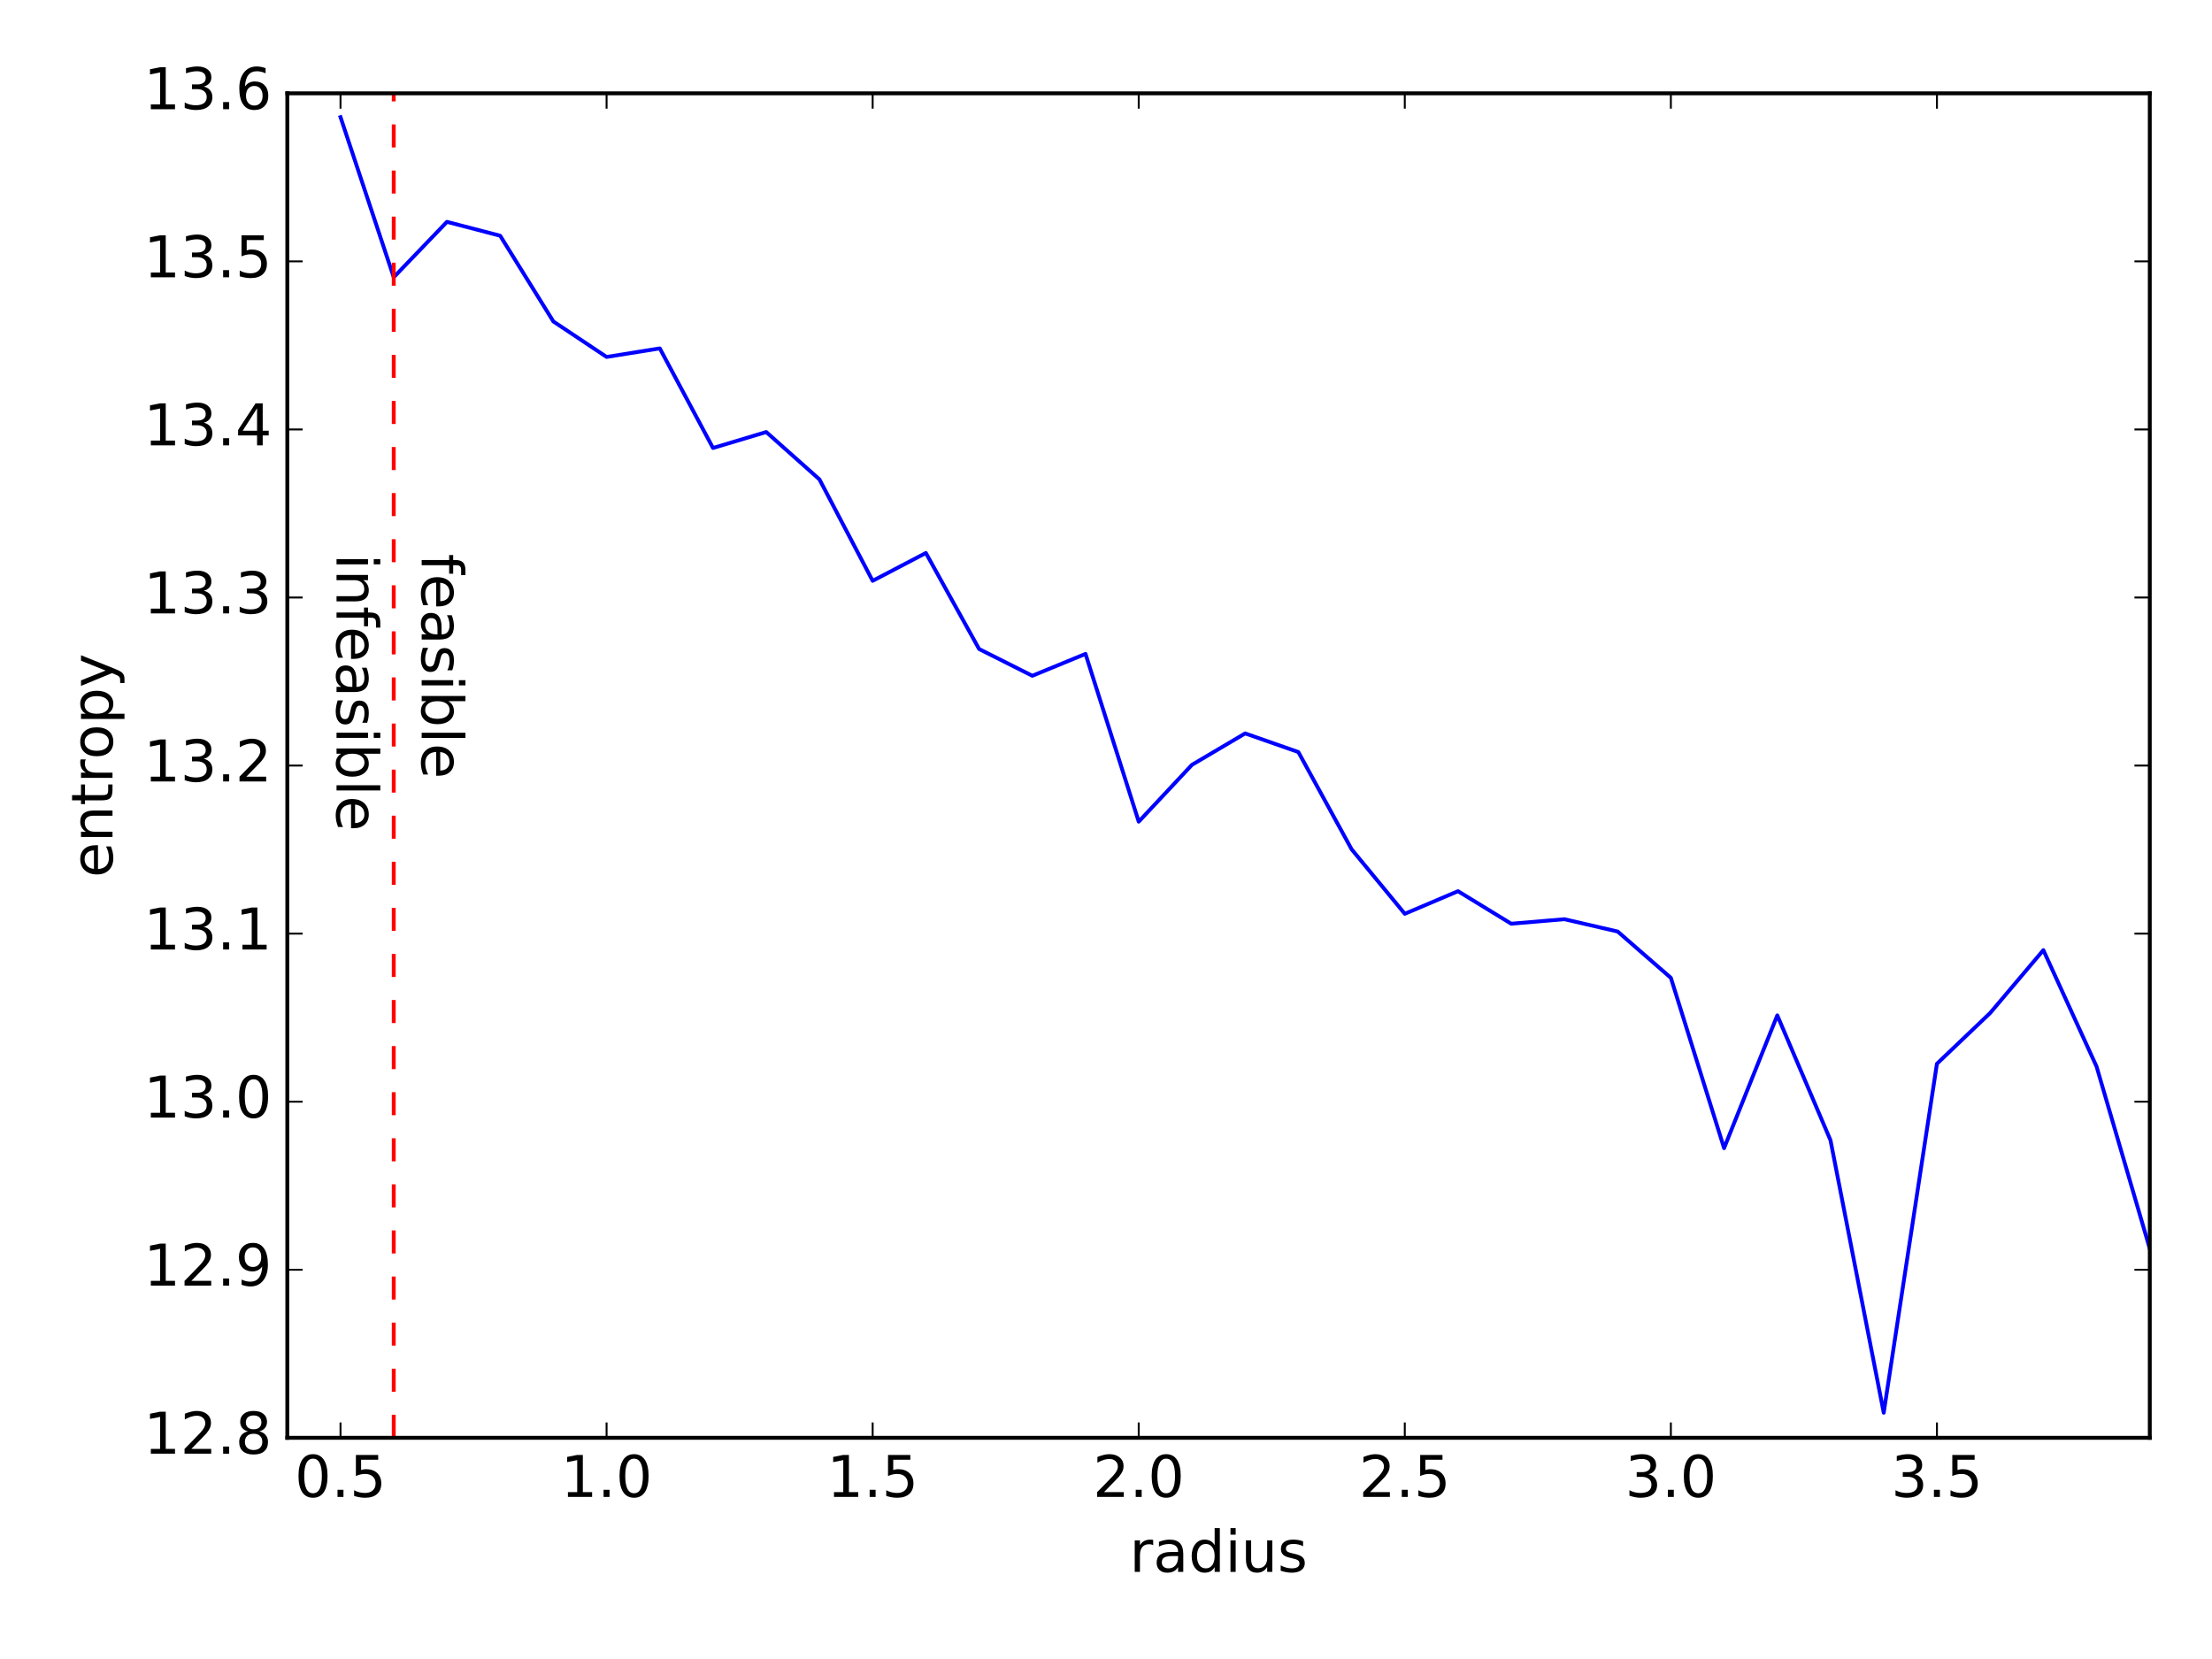 <?xml version="1.0"?>
 <!-- Created with matplotlib (http://matplotlib.org/) -->
<svg height="432" version="1.1" viewBox="0 0 576 432" width="576" xmlns="http://www.w3.org/2000/svg" xmlns:xlink="http://www.w3.org/1999/xlink"> <defs> <style type="text/css">
*{stroke-linecap:butt;stroke-linejoin:round;stroke-miterlimit:100000;} </style> </defs> <g id="figure_1"> <g id="patch_1"> <path d="M 0 432 L 576 432 L 576 0 L 0 0 z
" style="fill:#ffffff;"></path> </g> <g id="axes_1"> <g id="patch_2"> <path d="M 74.812 374.4 L 559.8 374.4 L 559.8 24.3 L 74.812 24.3 z
" style="fill:#ffffff;"></path> </g> <g id="line2d_1"> <path clip-path="url(#p6c60381147)" d="M 88.669 30.5 L 102.526 72.195 L 116.383 57.77 L 130.24 61.383 L 144.096 83.713 L 157.953 92.946 L 171.81 90.721 L 185.667 116.655 L 199.524 112.5 L 213.38 124.83 L 227.237 151.246 L 241.094 143.995 L 254.951 168.999 L 268.808 175.972 L 282.664 170.274 L 296.521 213.954 L 310.378 199.161 L 324.235 190.98 L 338.091 195.835 L 351.948 221.139 L 365.805 237.95 L 379.662 232.065 L 393.519 240.531 L 407.375 239.361 L 421.232 242.564 L 435.089 254.629 L 448.946 298.976 L 462.803 264.4 L 476.659 296.933 L 490.516 367.872 L 504.373 276.997 L 518.23 263.785 L 532.086 247.41 L 545.943 277.733 L 559.8 325.168 " style="fill:none;stroke:#0000ff;stroke-linecap:square;"></path> </g> <g id="line2d_2"> <path clip-path="url(#p6c60381147)" d="M 102.526 374.4 L 102.526 24.3 " style="fill:none;stroke:#ff0000;stroke-dasharray:6,6;stroke-dashoffset:0.0;"></path> </g> <g id="patch_3"> <path d="M 74.812 374.4 L 559.8 374.4 " style="fill:none;stroke:#000000;stroke-linecap:square;stroke-linejoin:miter;"></path> </g> <g id="patch_4"> <path d="M 559.8 374.4 L 559.8 24.3 " style="fill:none;stroke:#000000;stroke-linecap:square;stroke-linejoin:miter;"></path> </g> <g id="patch_5"> <path d="M 74.812 24.3 L 559.8 24.3 " style="fill:none;stroke:#000000;stroke-linecap:square;stroke-linejoin:miter;"></path> </g> <g id="patch_6"> <path d="M 74.812 374.4 L 74.812 24.3 " style="fill:none;stroke:#000000;stroke-linecap:square;stroke-linejoin:miter;"></path> </g> <g id="matplotlib.axis_1"> <g id="xtick_1"> <g id="line2d_3"> <defs> <path d="M 0 0 L 0 -4 " id="m74e4aa293a" style="stroke:#000000;stroke-width:0.5;"></path> </defs> <g> <use style="stroke:#000000;stroke-width:0.5;" x="88.669" xlink:href="#m74e4aa293a" y="374.4"></use> </g> </g> <g id="line2d_4"> <defs> <path d="M 0 0 L 0 4 " id="me8d9aebbc2" style="stroke:#000000;stroke-width:0.5;"></path> </defs> <g> <use style="stroke:#000000;stroke-width:0.5;" x="88.669" xlink:href="#me8d9aebbc2" y="24.3"></use> </g> </g> <g id="text_1">  <defs> <path d="M 10.688 12.406 L 21 12.406 L 21 0 L 10.688 0 z
" id="BitstreamVeraSans-Roman-2e"></path> <path d="M 31.781 66.406 Q 24.172 66.406 20.328 58.906 Q 16.5 51.422 16.5 36.375 Q 16.5 21.391 20.328 13.891 Q 24.172 6.391 31.781 6.391 Q 39.453 6.391 43.281 13.891 Q 47.125 21.391 47.125 36.375 Q 47.125 51.422 43.281 58.906 Q 39.453 66.406 31.781 66.406 M 31.781 74.219 Q 44.047 74.219 50.516 64.516 Q 56.984 54.828 56.984 36.375 Q 56.984 17.969 50.516 8.266 Q 44.047 -1.422 31.781 -1.422 Q 19.531 -1.422 13.062 8.266 Q 6.594 17.969 6.594 36.375 Q 6.594 54.828 13.062 64.516 Q 19.531 74.219 31.781 74.219 " id="BitstreamVeraSans-Roman-30"></path> <path d="M 10.797 72.906 L 49.516 72.906 L 49.516 64.594 L 19.828 64.594 L 19.828 46.734 Q 21.969 47.469 24.109 47.828 Q 26.266 48.188 28.422 48.188 Q 40.625 48.188 47.75 41.5 Q 54.891 34.812 54.891 23.391 Q 54.891 11.625 47.562 5.094 Q 40.234 -1.422 26.906 -1.422 Q 22.312 -1.422 17.547 -0.641 Q 12.797 0.141 7.719 1.703 L 7.719 11.625 Q 12.109 9.234 16.797 8.062 Q 21.484 6.891 26.703 6.891 Q 35.156 6.891 40.078 11.328 Q 45.016 15.766 45.016 23.391 Q 45.016 31 40.078 35.438 Q 35.156 39.891 26.703 39.891 Q 22.75 39.891 18.812 39.016 Q 14.891 38.141 10.797 36.281 z
" id="BitstreamVeraSans-Roman-35"></path> </defs> <g transform="translate(76.742 389.798)scale(0.15 -0.15)"> <use xlink:href="#BitstreamVeraSans-Roman-30"></use> <use x="63.623" xlink:href="#BitstreamVeraSans-Roman-2e"></use> <use x="95.41" xlink:href="#BitstreamVeraSans-Roman-35"></use> </g> </g> </g> <g id="xtick_2"> <g id="line2d_5"> <g> <use style="stroke:#000000;stroke-width:0.5;" x="157.953" xlink:href="#m74e4aa293a" y="374.4"></use> </g> </g> <g id="line2d_6"> <g> <use style="stroke:#000000;stroke-width:0.5;" x="157.953" xlink:href="#me8d9aebbc2" y="24.3"></use> </g> </g> <g id="text_2">  <defs> <path d="M 12.406 8.297 L 28.516 8.297 L 28.516 63.922 L 10.984 60.406 L 10.984 69.391 L 28.422 72.906 L 38.281 72.906 L 38.281 8.297 L 54.391 8.297 L 54.391 0 L 12.406 0 z
" id="BitstreamVeraSans-Roman-31"></path> </defs> <g transform="translate(146.026 389.798)scale(0.15 -0.15)"> <use xlink:href="#BitstreamVeraSans-Roman-31"></use> <use x="63.623" xlink:href="#BitstreamVeraSans-Roman-2e"></use> <use x="95.41" xlink:href="#BitstreamVeraSans-Roman-30"></use> </g> </g> </g> <g id="xtick_3"> <g id="line2d_7"> <g> <use style="stroke:#000000;stroke-width:0.5;" x="227.237" xlink:href="#m74e4aa293a" y="374.4"></use> </g> </g> <g id="line2d_8"> <g> <use style="stroke:#000000;stroke-width:0.5;" x="227.237" xlink:href="#me8d9aebbc2" y="24.3"></use> </g> </g> <g id="text_3">  <g transform="translate(215.31 389.798)scale(0.15 -0.15)"> <use xlink:href="#BitstreamVeraSans-Roman-31"></use> <use x="63.623" xlink:href="#BitstreamVeraSans-Roman-2e"></use> <use x="95.41" xlink:href="#BitstreamVeraSans-Roman-35"></use> </g> </g> </g> <g id="xtick_4"> <g id="line2d_9"> <g> <use style="stroke:#000000;stroke-width:0.5;" x="296.521" xlink:href="#m74e4aa293a" y="374.4"></use> </g> </g> <g id="line2d_10"> <g> <use style="stroke:#000000;stroke-width:0.5;" x="296.521" xlink:href="#me8d9aebbc2" y="24.3"></use> </g> </g> <g id="text_4">  <defs> <path d="M 19.188 8.297 L 53.609 8.297 L 53.609 0 L 7.328 0 L 7.328 8.297 Q 12.938 14.109 22.625 23.891 Q 32.328 33.688 34.812 36.531 Q 39.547 41.844 41.422 45.531 Q 43.312 49.219 43.312 52.781 Q 43.312 58.594 39.234 62.25 Q 35.156 65.922 28.609 65.922 Q 23.969 65.922 18.812 64.312 Q 13.672 62.703 7.812 59.422 L 7.812 69.391 Q 13.766 71.781 18.938 73 Q 24.125 74.219 28.422 74.219 Q 39.75 74.219 46.484 68.547 Q 53.219 62.891 53.219 53.422 Q 53.219 48.922 51.531 44.891 Q 49.859 40.875 45.406 35.406 Q 44.188 33.984 37.641 27.219 Q 31.109 20.453 19.188 8.297 " id="BitstreamVeraSans-Roman-32"></path> </defs> <g transform="translate(284.594 389.798)scale(0.15 -0.15)"> <use xlink:href="#BitstreamVeraSans-Roman-32"></use> <use x="63.623" xlink:href="#BitstreamVeraSans-Roman-2e"></use> <use x="95.41" xlink:href="#BitstreamVeraSans-Roman-30"></use> </g> </g> </g> <g id="xtick_5"> <g id="line2d_11"> <g> <use style="stroke:#000000;stroke-width:0.5;" x="365.805" xlink:href="#m74e4aa293a" y="374.4"></use> </g> </g> <g id="line2d_12"> <g> <use style="stroke:#000000;stroke-width:0.5;" x="365.805" xlink:href="#me8d9aebbc2" y="24.3"></use> </g> </g> <g id="text_5">  <g transform="translate(353.878 389.798)scale(0.15 -0.15)"> <use xlink:href="#BitstreamVeraSans-Roman-32"></use> <use x="63.623" xlink:href="#BitstreamVeraSans-Roman-2e"></use> <use x="95.41" xlink:href="#BitstreamVeraSans-Roman-35"></use> </g> </g> </g> <g id="xtick_6"> <g id="line2d_13"> <g> <use style="stroke:#000000;stroke-width:0.5;" x="435.089" xlink:href="#m74e4aa293a" y="374.4"></use> </g> </g> <g id="line2d_14"> <g> <use style="stroke:#000000;stroke-width:0.5;" x="435.089" xlink:href="#me8d9aebbc2" y="24.3"></use> </g> </g> <g id="text_6">  <defs> <path d="M 40.578 39.312 Q 47.656 37.797 51.625 33 Q 55.609 28.219 55.609 21.188 Q 55.609 10.406 48.188 4.484 Q 40.766 -1.422 27.094 -1.422 Q 22.516 -1.422 17.656 -0.516 Q 12.797 0.391 7.625 2.203 L 7.625 11.719 Q 11.719 9.328 16.594 8.109 Q 21.484 6.891 26.812 6.891 Q 36.078 6.891 40.938 10.547 Q 45.797 14.203 45.797 21.188 Q 45.797 27.641 41.281 31.266 Q 36.766 34.906 28.719 34.906 L 20.219 34.906 L 20.219 43.016 L 29.109 43.016 Q 36.375 43.016 40.234 45.922 Q 44.094 48.828 44.094 54.297 Q 44.094 59.906 40.109 62.906 Q 36.141 65.922 28.719 65.922 Q 24.656 65.922 20.016 65.031 Q 15.375 64.156 9.812 62.312 L 9.812 71.094 Q 15.438 72.656 20.344 73.438 Q 25.25 74.219 29.594 74.219 Q 40.828 74.219 47.359 69.109 Q 53.906 64.016 53.906 55.328 Q 53.906 49.266 50.438 45.094 Q 46.969 40.922 40.578 39.312 " id="BitstreamVeraSans-Roman-33"></path> </defs> <g transform="translate(423.162 389.798)scale(0.15 -0.15)"> <use xlink:href="#BitstreamVeraSans-Roman-33"></use> <use x="63.623" xlink:href="#BitstreamVeraSans-Roman-2e"></use> <use x="95.41" xlink:href="#BitstreamVeraSans-Roman-30"></use> </g> </g> </g> <g id="xtick_7"> <g id="line2d_15"> <g> <use style="stroke:#000000;stroke-width:0.5;" x="504.373" xlink:href="#m74e4aa293a" y="374.4"></use> </g> </g> <g id="line2d_16"> <g> <use style="stroke:#000000;stroke-width:0.5;" x="504.373" xlink:href="#me8d9aebbc2" y="24.3"></use> </g> </g> <g id="text_7">  <g transform="translate(492.446 389.798)scale(0.15 -0.15)"> <use xlink:href="#BitstreamVeraSans-Roman-33"></use> <use x="63.623" xlink:href="#BitstreamVeraSans-Roman-2e"></use> <use x="95.41" xlink:href="#BitstreamVeraSans-Roman-35"></use> </g> </g> </g> <g id="text_8">  <defs> <path d="M 9.422 54.688 L 18.406 54.688 L 18.406 0 L 9.422 0 z
M 9.422 75.984 L 18.406 75.984 L 18.406 64.594 L 9.422 64.594 z
" id="BitstreamVeraSans-Roman-69"></path> <path d="M 45.406 46.391 L 45.406 75.984 L 54.391 75.984 L 54.391 0 L 45.406 0 L 45.406 8.203 Q 42.578 3.328 38.25 0.953 Q 33.938 -1.422 27.875 -1.422 Q 17.969 -1.422 11.734 6.484 Q 5.516 14.406 5.516 27.297 Q 5.516 40.188 11.734 48.094 Q 17.969 56 27.875 56 Q 33.938 56 38.25 53.625 Q 42.578 51.266 45.406 46.391 M 14.797 27.297 Q 14.797 17.391 18.875 11.75 Q 22.953 6.109 30.078 6.109 Q 37.203 6.109 41.297 11.75 Q 45.406 17.391 45.406 27.297 Q 45.406 37.203 41.297 42.844 Q 37.203 48.484 30.078 48.484 Q 22.953 48.484 18.875 42.844 Q 14.797 37.203 14.797 27.297 " id="BitstreamVeraSans-Roman-64"></path> <path d="M 41.109 46.297 Q 39.594 47.172 37.812 47.578 Q 36.031 48 33.891 48 Q 26.266 48 22.188 43.047 Q 18.109 38.094 18.109 28.812 L 18.109 0 L 9.078 0 L 9.078 54.688 L 18.109 54.688 L 18.109 46.188 Q 20.953 51.172 25.484 53.578 Q 30.031 56 36.531 56 Q 37.453 56 38.578 55.875 Q 39.703 55.766 41.062 55.516 z
" id="BitstreamVeraSans-Roman-72"></path> <path d="M 34.281 27.484 Q 23.391 27.484 19.188 25 Q 14.984 22.516 14.984 16.5 Q 14.984 11.719 18.141 8.906 Q 21.297 6.109 26.703 6.109 Q 34.188 6.109 38.703 11.406 Q 43.219 16.703 43.219 25.484 L 43.219 27.484 z
M 52.203 31.203 L 52.203 0 L 43.219 0 L 43.219 8.297 Q 40.141 3.328 35.547 0.953 Q 30.953 -1.422 24.312 -1.422 Q 15.922 -1.422 10.953 3.297 Q 6 8.016 6 15.922 Q 6 25.141 12.172 29.828 Q 18.359 34.516 30.609 34.516 L 43.219 34.516 L 43.219 35.406 Q 43.219 41.609 39.141 45 Q 35.062 48.391 27.688 48.391 Q 23 48.391 18.547 47.266 Q 14.109 46.141 10.016 43.891 L 10.016 52.203 Q 14.938 54.109 19.578 55.047 Q 24.219 56 28.609 56 Q 40.484 56 46.344 49.844 Q 52.203 43.703 52.203 31.203 " id="BitstreamVeraSans-Roman-61"></path> <path d="M 8.5 21.578 L 8.5 54.688 L 17.484 54.688 L 17.484 21.922 Q 17.484 14.156 20.5 10.266 Q 23.531 6.391 29.594 6.391 Q 36.859 6.391 41.078 11.031 Q 45.312 15.672 45.312 23.688 L 45.312 54.688 L 54.297 54.688 L 54.297 0 L 45.312 0 L 45.312 8.406 Q 42.047 3.422 37.719 1 Q 33.406 -1.422 27.688 -1.422 Q 18.266 -1.422 13.375 4.438 Q 8.5 10.297 8.5 21.578 " id="BitstreamVeraSans-Roman-75"></path> <path d="M 44.281 53.078 L 44.281 44.578 Q 40.484 46.531 36.375 47.5 Q 32.281 48.484 27.875 48.484 Q 21.188 48.484 17.844 46.438 Q 14.5 44.391 14.5 40.281 Q 14.5 37.156 16.891 35.375 Q 19.281 33.594 26.516 31.984 L 29.594 31.297 Q 39.156 29.25 43.188 25.516 Q 47.219 21.781 47.219 15.094 Q 47.219 7.469 41.188 3.016 Q 35.156 -1.422 24.609 -1.422 Q 20.219 -1.422 15.453 -0.562 Q 10.688 0.297 5.422 2 L 5.422 11.281 Q 10.406 8.688 15.234 7.391 Q 20.062 6.109 24.812 6.109 Q 31.156 6.109 34.562 8.281 Q 37.984 10.453 37.984 14.406 Q 37.984 18.062 35.516 20.016 Q 33.062 21.969 24.703 23.781 L 21.578 24.516 Q 13.234 26.266 9.516 29.906 Q 5.812 33.547 5.812 39.891 Q 5.812 47.609 11.281 51.797 Q 16.75 56 26.812 56 Q 31.781 56 36.172 55.266 Q 40.578 54.547 44.281 53.078 " id="BitstreamVeraSans-Roman-73"></path> </defs> <g transform="translate(294.122 409.315)scale(0.15 -0.15)"> <use xlink:href="#BitstreamVeraSans-Roman-72"></use> <use x="41.113" xlink:href="#BitstreamVeraSans-Roman-61"></use> <use x="102.393" xlink:href="#BitstreamVeraSans-Roman-64"></use> <use x="165.869" xlink:href="#BitstreamVeraSans-Roman-69"></use> <use x="193.652" xlink:href="#BitstreamVeraSans-Roman-75"></use> <use x="257.031" xlink:href="#BitstreamVeraSans-Roman-73"></use> </g> </g> </g> <g id="matplotlib.axis_2"> <g id="ytick_1"> <g id="line2d_17"> <defs> <path d="M 0 0 L 4 0 " id="m5c78ce358e" style="stroke:#000000;stroke-width:0.5;"></path> </defs> <g> <use style="stroke:#000000;stroke-width:0.5;" x="74.812" xlink:href="#m5c78ce358e" y="374.4"></use> </g> </g> <g id="line2d_18"> <defs> <path d="M 0 0 L -4 0 " id="m0966f6b48e" style="stroke:#000000;stroke-width:0.5;"></path> </defs> <g> <use style="stroke:#000000;stroke-width:0.5;" x="559.8" xlink:href="#m0966f6b48e" y="374.4"></use> </g> </g> <g id="text_9">  <defs> <path d="M 31.781 34.625 Q 24.75 34.625 20.719 30.859 Q 16.703 27.094 16.703 20.516 Q 16.703 13.922 20.719 10.156 Q 24.75 6.391 31.781 6.391 Q 38.812 6.391 42.859 10.172 Q 46.922 13.969 46.922 20.516 Q 46.922 27.094 42.891 30.859 Q 38.875 34.625 31.781 34.625 M 21.922 38.812 Q 15.578 40.375 12.031 44.719 Q 8.5 49.078 8.5 55.328 Q 8.5 64.062 14.719 69.141 Q 20.953 74.219 31.781 74.219 Q 42.672 74.219 48.875 69.141 Q 55.078 64.062 55.078 55.328 Q 55.078 49.078 51.531 44.719 Q 48 40.375 41.703 38.812 Q 48.828 37.156 52.797 32.312 Q 56.781 27.484 56.781 20.516 Q 56.781 9.906 50.312 4.234 Q 43.844 -1.422 31.781 -1.422 Q 19.734 -1.422 13.25 4.234 Q 6.781 9.906 6.781 20.516 Q 6.781 27.484 10.781 32.312 Q 14.797 37.156 21.922 38.812 M 18.312 54.391 Q 18.312 48.734 21.844 45.562 Q 25.391 42.391 31.781 42.391 Q 38.141 42.391 41.719 45.562 Q 45.312 48.734 45.312 54.391 Q 45.312 60.062 41.719 63.234 Q 38.141 66.406 31.781 66.406 Q 25.391 66.406 21.844 63.234 Q 18.312 60.062 18.312 54.391 " id="BitstreamVeraSans-Roman-38"></path> </defs> <g transform="translate(37.414 378.539)scale(0.15 -0.15)"> <use xlink:href="#BitstreamVeraSans-Roman-31"></use> <use x="63.623" xlink:href="#BitstreamVeraSans-Roman-32"></use> <use x="127.246" xlink:href="#BitstreamVeraSans-Roman-2e"></use> <use x="159.033" xlink:href="#BitstreamVeraSans-Roman-38"></use> </g> </g> </g> <g id="ytick_2"> <g id="line2d_19"> <g> <use style="stroke:#000000;stroke-width:0.5;" x="74.812" xlink:href="#m5c78ce358e" y="330.637"></use> </g> </g> <g id="line2d_20"> <g> <use style="stroke:#000000;stroke-width:0.5;" x="559.8" xlink:href="#m0966f6b48e" y="330.637"></use> </g> </g> <g id="text_10">  <defs> <path d="M 10.984 1.516 L 10.984 10.5 Q 14.703 8.734 18.5 7.812 Q 22.312 6.891 25.984 6.891 Q 35.75 6.891 40.891 13.453 Q 46.047 20.016 46.781 33.406 Q 43.953 29.203 39.594 26.953 Q 35.25 24.703 29.984 24.703 Q 19.047 24.703 12.672 31.312 Q 6.297 37.938 6.297 49.422 Q 6.297 60.641 12.938 67.422 Q 19.578 74.219 30.609 74.219 Q 43.266 74.219 49.922 64.516 Q 56.594 54.828 56.594 36.375 Q 56.594 19.141 48.406 8.859 Q 40.234 -1.422 26.422 -1.422 Q 22.703 -1.422 18.891 -0.688 Q 15.094 0.047 10.984 1.516 M 30.609 32.422 Q 37.25 32.422 41.125 36.953 Q 45.016 41.5 45.016 49.422 Q 45.016 57.281 41.125 61.844 Q 37.25 66.406 30.609 66.406 Q 23.969 66.406 20.094 61.844 Q 16.219 57.281 16.219 49.422 Q 16.219 41.5 20.094 36.953 Q 23.969 32.422 30.609 32.422 " id="BitstreamVeraSans-Roman-39"></path> </defs> <g transform="translate(37.414 334.777)scale(0.15 -0.15)"> <use xlink:href="#BitstreamVeraSans-Roman-31"></use> <use x="63.623" xlink:href="#BitstreamVeraSans-Roman-32"></use> <use x="127.246" xlink:href="#BitstreamVeraSans-Roman-2e"></use> <use x="159.033" xlink:href="#BitstreamVeraSans-Roman-39"></use> </g> </g> </g> <g id="ytick_3"> <g id="line2d_21"> <g> <use style="stroke:#000000;stroke-width:0.5;" x="74.812" xlink:href="#m5c78ce358e" y="286.875"></use> </g> </g> <g id="line2d_22"> <g> <use style="stroke:#000000;stroke-width:0.5;" x="559.8" xlink:href="#m0966f6b48e" y="286.875"></use> </g> </g> <g id="text_11">  <g transform="translate(37.414 291.014)scale(0.15 -0.15)"> <use xlink:href="#BitstreamVeraSans-Roman-31"></use> <use x="63.623" xlink:href="#BitstreamVeraSans-Roman-33"></use> <use x="127.246" xlink:href="#BitstreamVeraSans-Roman-2e"></use> <use x="159.033" xlink:href="#BitstreamVeraSans-Roman-30"></use> </g> </g> </g> <g id="ytick_4"> <g id="line2d_23"> <g> <use style="stroke:#000000;stroke-width:0.5;" x="74.812" xlink:href="#m5c78ce358e" y="243.113"></use> </g> </g> <g id="line2d_24"> <g> <use style="stroke:#000000;stroke-width:0.5;" x="559.8" xlink:href="#m0966f6b48e" y="243.113"></use> </g> </g> <g id="text_12">  <g transform="translate(37.414 247.252)scale(0.15 -0.15)"> <use xlink:href="#BitstreamVeraSans-Roman-31"></use> <use x="63.623" xlink:href="#BitstreamVeraSans-Roman-33"></use> <use x="127.246" xlink:href="#BitstreamVeraSans-Roman-2e"></use> <use x="159.033" xlink:href="#BitstreamVeraSans-Roman-31"></use> </g> </g> </g> <g id="ytick_5"> <g id="line2d_25"> <g> <use style="stroke:#000000;stroke-width:0.5;" x="74.812" xlink:href="#m5c78ce358e" y="199.35"></use> </g> </g> <g id="line2d_26"> <g> <use style="stroke:#000000;stroke-width:0.5;" x="559.8" xlink:href="#m0966f6b48e" y="199.35"></use> </g> </g> <g id="text_13">  <g transform="translate(37.414 203.489)scale(0.15 -0.15)"> <use xlink:href="#BitstreamVeraSans-Roman-31"></use> <use x="63.623" xlink:href="#BitstreamVeraSans-Roman-33"></use> <use x="127.246" xlink:href="#BitstreamVeraSans-Roman-2e"></use> <use x="159.033" xlink:href="#BitstreamVeraSans-Roman-32"></use> </g> </g> </g> <g id="ytick_6"> <g id="line2d_27"> <g> <use style="stroke:#000000;stroke-width:0.5;" x="74.812" xlink:href="#m5c78ce358e" y="155.588"></use> </g> </g> <g id="line2d_28"> <g> <use style="stroke:#000000;stroke-width:0.5;" x="559.8" xlink:href="#m0966f6b48e" y="155.588"></use> </g> </g> <g id="text_14">  <g transform="translate(37.414 159.727)scale(0.15 -0.15)"> <use xlink:href="#BitstreamVeraSans-Roman-31"></use> <use x="63.623" xlink:href="#BitstreamVeraSans-Roman-33"></use> <use x="127.246" xlink:href="#BitstreamVeraSans-Roman-2e"></use> <use x="159.033" xlink:href="#BitstreamVeraSans-Roman-33"></use> </g> </g> </g> <g id="ytick_7"> <g id="line2d_29"> <g> <use style="stroke:#000000;stroke-width:0.5;" x="74.812" xlink:href="#m5c78ce358e" y="111.825"></use> </g> </g> <g id="line2d_30"> <g> <use style="stroke:#000000;stroke-width:0.5;" x="559.8" xlink:href="#m0966f6b48e" y="111.825"></use> </g> </g> <g id="text_15">  <defs> <path d="M 37.797 64.312 L 12.891 25.391 L 37.797 25.391 z
M 35.203 72.906 L 47.609 72.906 L 47.609 25.391 L 58.016 25.391 L 58.016 17.188 L 47.609 17.188 L 47.609 0 L 37.797 0 L 37.797 17.188 L 4.891 17.188 L 4.891 26.703 z
" id="BitstreamVeraSans-Roman-34"></path> </defs> <g transform="translate(37.414 115.964)scale(0.15 -0.15)"> <use xlink:href="#BitstreamVeraSans-Roman-31"></use> <use x="63.623" xlink:href="#BitstreamVeraSans-Roman-33"></use> <use x="127.246" xlink:href="#BitstreamVeraSans-Roman-2e"></use> <use x="159.033" xlink:href="#BitstreamVeraSans-Roman-34"></use> </g> </g> </g> <g id="ytick_8"> <g id="line2d_31"> <g> <use style="stroke:#000000;stroke-width:0.5;" x="74.812" xlink:href="#m5c78ce358e" y="68.062"></use> </g> </g> <g id="line2d_32"> <g> <use style="stroke:#000000;stroke-width:0.5;" x="559.8" xlink:href="#m0966f6b48e" y="68.062"></use> </g> </g> <g id="text_16">  <g transform="translate(37.414 72.202)scale(0.15 -0.15)"> <use xlink:href="#BitstreamVeraSans-Roman-31"></use> <use x="63.623" xlink:href="#BitstreamVeraSans-Roman-33"></use> <use x="127.246" xlink:href="#BitstreamVeraSans-Roman-2e"></use> <use x="159.033" xlink:href="#BitstreamVeraSans-Roman-35"></use> </g> </g> </g> <g id="ytick_9"> <g id="line2d_33"> <g> <use style="stroke:#000000;stroke-width:0.5;" x="74.812" xlink:href="#m5c78ce358e" y="24.3"></use> </g> </g> <g id="line2d_34"> <g> <use style="stroke:#000000;stroke-width:0.5;" x="559.8" xlink:href="#m0966f6b48e" y="24.3"></use> </g> </g> <g id="text_17">  <defs> <path d="M 33.016 40.375 Q 26.375 40.375 22.484 35.828 Q 18.609 31.297 18.609 23.391 Q 18.609 15.531 22.484 10.953 Q 26.375 6.391 33.016 6.391 Q 39.656 6.391 43.531 10.953 Q 47.406 15.531 47.406 23.391 Q 47.406 31.297 43.531 35.828 Q 39.656 40.375 33.016 40.375 M 52.594 71.297 L 52.594 62.312 Q 48.875 64.062 45.094 64.984 Q 41.312 65.922 37.594 65.922 Q 27.828 65.922 22.672 59.328 Q 17.531 52.734 16.797 39.406 Q 19.672 43.656 24.016 45.922 Q 28.375 48.188 33.594 48.188 Q 44.578 48.188 50.953 41.516 Q 57.328 34.859 57.328 23.391 Q 57.328 12.156 50.688 5.359 Q 44.047 -1.422 33.016 -1.422 Q 20.359 -1.422 13.672 8.266 Q 6.984 17.969 6.984 36.375 Q 6.984 53.656 15.188 63.938 Q 23.391 74.219 37.203 74.219 Q 40.922 74.219 44.703 73.484 Q 48.484 72.75 52.594 71.297 " id="BitstreamVeraSans-Roman-36"></path> </defs> <g transform="translate(37.414 28.439)scale(0.15 -0.15)"> <use xlink:href="#BitstreamVeraSans-Roman-31"></use> <use x="63.623" xlink:href="#BitstreamVeraSans-Roman-33"></use> <use x="127.246" xlink:href="#BitstreamVeraSans-Roman-2e"></use> <use x="159.033" xlink:href="#BitstreamVeraSans-Roman-36"></use> </g> </g> </g> <g id="text_18">  <defs> <path d="M 56.203 29.594 L 56.203 25.203 L 14.891 25.203 Q 15.484 15.922 20.484 11.062 Q 25.484 6.203 34.422 6.203 Q 39.594 6.203 44.453 7.469 Q 49.312 8.734 54.109 11.281 L 54.109 2.781 Q 49.266 0.734 44.188 -0.344 Q 39.109 -1.422 33.891 -1.422 Q 20.797 -1.422 13.156 6.188 Q 5.516 13.812 5.516 26.812 Q 5.516 40.234 12.766 48.109 Q 20.016 56 32.328 56 Q 43.359 56 49.781 48.891 Q 56.203 41.797 56.203 29.594 M 47.219 32.234 Q 47.125 39.594 43.094 43.984 Q 39.062 48.391 32.422 48.391 Q 24.906 48.391 20.391 44.141 Q 15.875 39.891 15.188 32.172 z
" id="BitstreamVeraSans-Roman-65"></path> <path d="M 18.312 70.219 L 18.312 54.688 L 36.812 54.688 L 36.812 47.703 L 18.312 47.703 L 18.312 18.016 Q 18.312 11.328 20.141 9.422 Q 21.969 7.516 27.594 7.516 L 36.812 7.516 L 36.812 0 L 27.594 0 Q 17.188 0 13.234 3.875 Q 9.281 7.766 9.281 18.016 L 9.281 47.703 L 2.688 47.703 L 2.688 54.688 L 9.281 54.688 L 9.281 70.219 z
" id="BitstreamVeraSans-Roman-74"></path> <path d="M 30.609 48.391 Q 23.391 48.391 19.188 42.75 Q 14.984 37.109 14.984 27.297 Q 14.984 17.484 19.156 11.844 Q 23.344 6.203 30.609 6.203 Q 37.797 6.203 41.984 11.859 Q 46.188 17.531 46.188 27.297 Q 46.188 37.016 41.984 42.703 Q 37.797 48.391 30.609 48.391 M 30.609 56 Q 42.328 56 49.016 48.375 Q 55.719 40.766 55.719 27.297 Q 55.719 13.875 49.016 6.219 Q 42.328 -1.422 30.609 -1.422 Q 18.844 -1.422 12.172 6.219 Q 5.516 13.875 5.516 27.297 Q 5.516 40.766 12.172 48.375 Q 18.844 56 30.609 56 " id="BitstreamVeraSans-Roman-6f"></path> <path d="M 32.172 -5.078 Q 28.375 -14.844 24.75 -17.812 Q 21.141 -20.797 15.094 -20.797 L 7.906 -20.797 L 7.906 -13.281 L 13.188 -13.281 Q 16.891 -13.281 18.938 -11.516 Q 21 -9.766 23.484 -3.219 L 25.094 0.875 L 2.984 54.688 L 12.5 54.688 L 29.594 11.922 L 46.688 54.688 L 56.203 54.688 z
" id="BitstreamVeraSans-Roman-79"></path> <path d="M 54.891 33.016 L 54.891 0 L 45.906 0 L 45.906 32.719 Q 45.906 40.484 42.875 44.328 Q 39.844 48.188 33.797 48.188 Q 26.516 48.188 22.312 43.547 Q 18.109 38.922 18.109 30.906 L 18.109 0 L 9.078 0 L 9.078 54.688 L 18.109 54.688 L 18.109 46.188 Q 21.344 51.125 25.703 53.562 Q 30.078 56 35.797 56 Q 45.219 56 50.047 50.172 Q 54.891 44.344 54.891 33.016 " id="BitstreamVeraSans-Roman-6e"></path> <path d="M 18.109 8.203 L 18.109 -20.797 L 9.078 -20.797 L 9.078 54.688 L 18.109 54.688 L 18.109 46.391 Q 20.953 51.266 25.266 53.625 Q 29.594 56 35.594 56 Q 45.562 56 51.781 48.094 Q 58.016 40.188 58.016 27.297 Q 58.016 14.406 51.781 6.484 Q 45.562 -1.422 35.594 -1.422 Q 29.594 -1.422 25.266 0.953 Q 20.953 3.328 18.109 8.203 M 48.688 27.297 Q 48.688 37.203 44.609 42.844 Q 40.531 48.484 33.406 48.484 Q 26.266 48.484 22.188 42.844 Q 18.109 37.203 18.109 27.297 Q 18.109 17.391 22.188 11.75 Q 26.266 6.109 33.406 6.109 Q 40.531 6.109 44.609 11.75 Q 48.688 17.391 48.688 27.297 " id="BitstreamVeraSans-Roman-70"></path> </defs> <g transform="translate(29.295 228.529)rotate(-90.0)scale(0.15 -0.15)"> <use xlink:href="#BitstreamVeraSans-Roman-65"></use> <use x="61.523" xlink:href="#BitstreamVeraSans-Roman-6e"></use> <use x="124.902" xlink:href="#BitstreamVeraSans-Roman-74"></use> <use x="164.111" xlink:href="#BitstreamVeraSans-Roman-72"></use> <use x="205.193" xlink:href="#BitstreamVeraSans-Roman-6f"></use> <use x="266.375" xlink:href="#BitstreamVeraSans-Roman-70"></use> <use x="329.852" xlink:href="#BitstreamVeraSans-Roman-79"></use> </g> </g> </g> <g id="text_19">  <defs> <path d="M 37.109 75.984 L 37.109 68.5 L 28.516 68.5 Q 23.688 68.5 21.797 66.547 Q 19.922 64.594 19.922 59.516 L 19.922 54.688 L 34.719 54.688 L 34.719 47.703 L 19.922 47.703 L 19.922 0 L 10.891 0 L 10.891 47.703 L 2.297 47.703 L 2.297 54.688 L 10.891 54.688 L 10.891 58.5 Q 10.891 67.625 15.141 71.797 Q 19.391 75.984 28.609 75.984 z
" id="BitstreamVeraSans-Roman-66"></path> <path d="M 48.688 27.297 Q 48.688 37.203 44.609 42.844 Q 40.531 48.484 33.406 48.484 Q 26.266 48.484 22.188 42.844 Q 18.109 37.203 18.109 27.297 Q 18.109 17.391 22.188 11.75 Q 26.266 6.109 33.406 6.109 Q 40.531 6.109 44.609 11.75 Q 48.688 17.391 48.688 27.297 M 18.109 46.391 Q 20.953 51.266 25.266 53.625 Q 29.594 56 35.594 56 Q 45.562 56 51.781 48.094 Q 58.016 40.188 58.016 27.297 Q 58.016 14.406 51.781 6.484 Q 45.562 -1.422 35.594 -1.422 Q 29.594 -1.422 25.266 0.953 Q 20.953 3.328 18.109 8.203 L 18.109 0 L 9.078 0 L 9.078 75.984 L 18.109 75.984 z
" id="BitstreamVeraSans-Roman-62"></path> <path d="M 9.422 75.984 L 18.406 75.984 L 18.406 0 L 9.422 0 z
" id="BitstreamVeraSans-Roman-6c"></path> </defs> <g transform="translate(109.803 144.19)rotate(-270.0)scale(0.15 -0.15)"> <use xlink:href="#BitstreamVeraSans-Roman-66"></use> <use x="35.205" xlink:href="#BitstreamVeraSans-Roman-65"></use> <use x="96.729" xlink:href="#BitstreamVeraSans-Roman-61"></use> <use x="158.008" xlink:href="#BitstreamVeraSans-Roman-73"></use> <use x="210.107" xlink:href="#BitstreamVeraSans-Roman-69"></use> <use x="237.891" xlink:href="#BitstreamVeraSans-Roman-62"></use> <use x="301.367" xlink:href="#BitstreamVeraSans-Roman-6c"></use> <use x="329.15" xlink:href="#BitstreamVeraSans-Roman-65"></use> </g> </g> <g id="text_20">  <g transform="translate(87.632 144.19)rotate(-270.0)scale(0.15 -0.15)"> <use xlink:href="#BitstreamVeraSans-Roman-69"></use> <use x="27.783" xlink:href="#BitstreamVeraSans-Roman-6e"></use> <use x="91.162" xlink:href="#BitstreamVeraSans-Roman-66"></use> <use x="126.367" xlink:href="#BitstreamVeraSans-Roman-65"></use> <use x="187.891" xlink:href="#BitstreamVeraSans-Roman-61"></use> <use x="249.17" xlink:href="#BitstreamVeraSans-Roman-73"></use> <use x="301.27" xlink:href="#BitstreamVeraSans-Roman-69"></use> <use x="329.053" xlink:href="#BitstreamVeraSans-Roman-62"></use> <use x="392.529" xlink:href="#BitstreamVeraSans-Roman-6c"></use> <use x="420.312" xlink:href="#BitstreamVeraSans-Roman-65"></use> </g> </g> </g> </g> <defs> <clipPath id="p6c60381147"> <rect height="350.1" width="484.988" x="74.812" y="24.3"></rect> </clipPath> </defs>
</svg>
